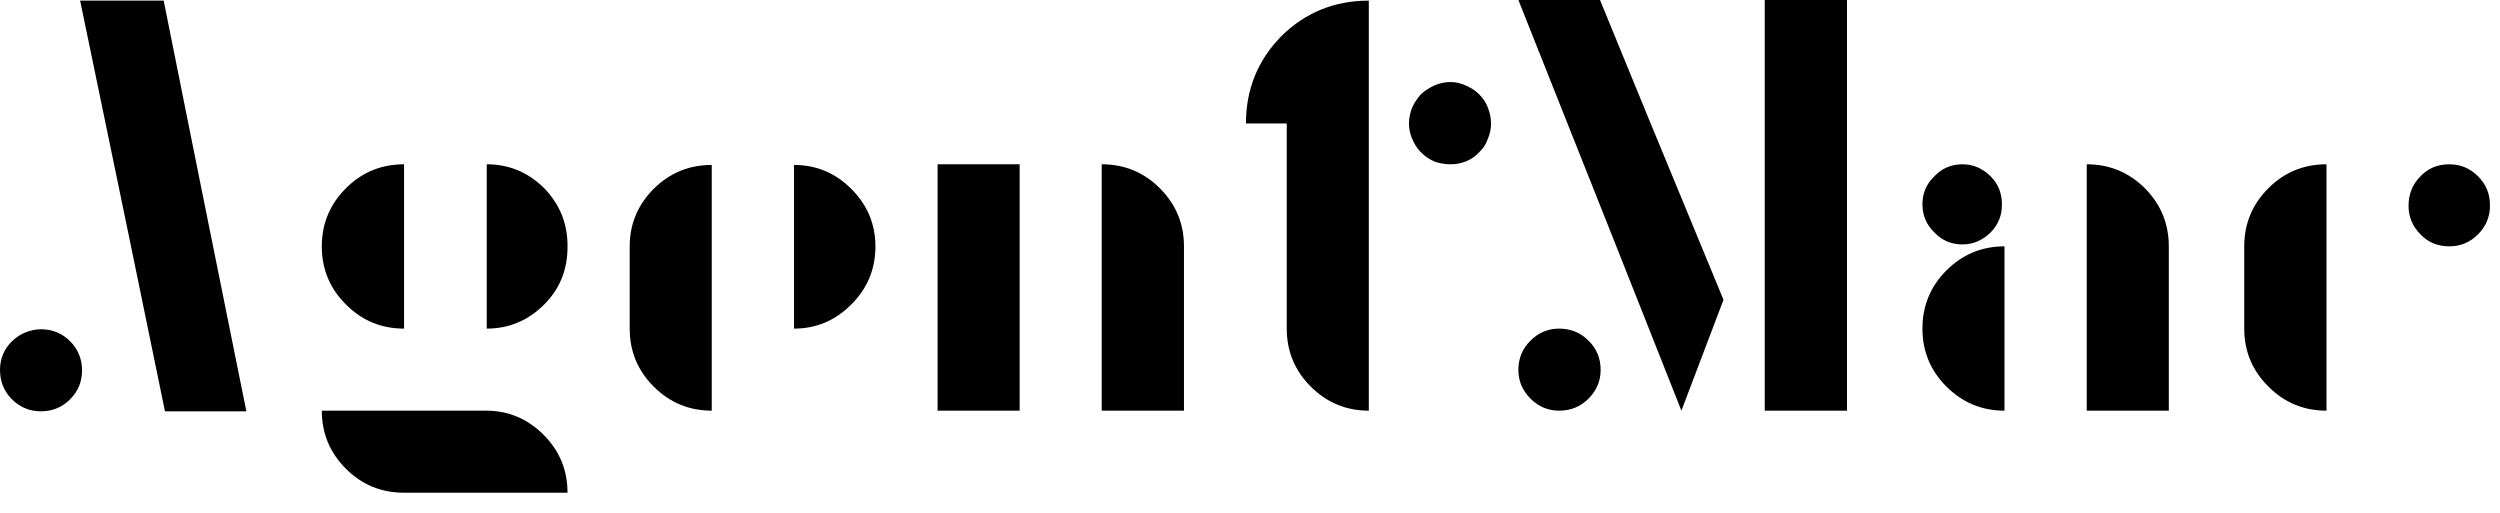 <svg id="mainsvg" xmlns="http://www.w3.org/2000/svg" xmlns:xlink="http://www.w3.org/1999/xlink" version="1.1" x="0px" y="0px" enable-background="new 0 0 200 162.5" xml:space="preserve" viewBox="0 0 117 24"><path fill="#000" transform="translate(0, 19.219)" d="M7.66-19.19L7.66-19.19Q8.94-12.78 11.53 0.03L11.53 0.03Q10.28 0.03 7.72 0.03L7.72 0.03Q6.41-6.38 3.75-19.19L3.75-19.19Q5.06-19.19 7.66-19.19ZM0-1.91L0-1.91Q0-2.69 0.56-3.25L0.56-3.25Q1.13-3.78 1.88-3.81L1.88-3.81Q1.91-3.81 1.91-3.81L1.91-3.81Q2.72-3.81 3.28-3.25L3.28-3.25Q3.84-2.69 3.84-1.88L3.84-1.88Q3.84-1.09 3.28-0.53L3.28-0.53Q2.72 0.03 1.91 0.03L1.91 0.03Q1.13 0.03 0.56-0.53L0.56-0.53Q0-1.09 0-1.91ZM18.91-3.84L18.91-3.84Q17.31-3.84 16.19-4.97L16.19-4.97Q15.06-6.09 15.06-7.69L15.06-7.69Q15.06-9.28 16.19-10.41L16.19-10.41Q17.31-11.53 18.91-11.53L18.91-11.53Q18.91-8.97 18.91-3.84ZM22.78-3.84L22.78-3.84Q22.78-4.94 22.78-7.13L22.78-7.13Q22.78-8.59 22.78-11.53L22.78-11.53Q24.34-11.53 25.47-10.41L25.47-10.41Q26.56-9.28 26.56-7.72L26.56-7.72Q26.56-7.69 26.56-7.66L26.56-7.66Q26.56-6.06 25.47-4.97L25.47-4.97Q24.34-3.84 22.78-3.84ZM15.06 0L15.06 0Q17.63 0 22.75 0L22.75 0Q24.31 0 25.44 1.13L25.44 1.13Q26.56 2.25 26.56 3.84L26.56 3.84Q24.03 3.84 18.91 3.84L18.91 3.84Q17.31 3.84 16.19 2.72L16.19 2.72Q15.06 1.59 15.06 0ZM33.31 0L33.31 0Q31.72 0 30.59-1.13L30.59-1.13Q29.47-2.25 29.47-3.84L29.47-3.84Q29.47-5.13 29.47-7.69L29.47-7.69Q29.47-9.25 30.59-10.38L30.59-10.38Q31.72-11.50 33.31-11.50L33.31-11.50Q33.31-7.69 33.31 0ZM37.16-3.84L37.16-3.84Q37.16-4.81 37.16-6.72L37.16-6.72Q37.16-8.31 37.16-11.50L37.16-11.50Q38.72-11.50 39.84-10.38L39.84-10.38Q40.97-9.25 40.97-7.69L40.97-7.69Q40.97-6.09 39.84-4.97L39.84-4.97Q38.72-3.84 37.16-3.84ZM43.88-11.53L43.88-11.53Q45.16-11.53 47.72-11.53L47.72-11.53Q47.72-7.69 47.72 0L47.72 0Q46.44 0 43.88 0L43.88 0Q43.88-3.84 43.88-11.53ZM51.56-11.53L51.56-11.53Q53.16-11.53 54.28-10.41L54.28-10.41Q55.41-9.28 55.41-7.69L55.41-7.69Q55.41-5.13 55.41 0L55.41 0Q54.13 0 51.56 0L51.56 0Q51.56-1.91 51.56-5.72L51.56-5.72Q51.56-7.66 51.56-11.53ZM64.06-19.19L64.06-19.19Q64.06-17.94 64.06-15.38L64.06-15.38Q64.06-14.72 64.06-13.44L64.06-13.44Q64.06-8.97 64.06 0L64.06 0Q62.47 0 61.34-1.13L61.34-1.13Q60.22-2.25 60.22-3.84L60.22-3.84Q60.22-7.03 60.22-13.44L60.22-13.44Q59.59-13.44 58.31-13.44L58.31-13.44Q58.31-15.84 59.97-17.53L59.97-17.53Q61.66-19.19 64.06-19.19ZM69.78-13.44L69.78-13.44Q69.78-13.81 69.63-14.19L69.63-14.19Q69.50-14.53 69.22-14.81L69.22-14.81Q68.97-15.06 68.59-15.22L68.59-15.22Q68.25-15.38 67.88-15.38L67.88-15.38Q67.50-15.38 67.13-15.22L67.13-15.22Q66.78-15.06 66.50-14.81L66.50-14.81Q66.25-14.53 66.09-14.19L66.09-14.19Q65.94-13.81 65.94-13.44L65.94-13.44Q65.94-13.06 66.09-12.72L66.09-12.72Q66.25-12.34 66.50-12.09L66.50-12.09Q66.78-11.81 67.13-11.66L67.13-11.66Q67.50-11.53 67.88-11.53L67.88-11.53Q68.25-11.53 68.59-11.66L68.59-11.66Q68.97-11.81 69.22-12.09L69.22-12.09Q69.50-12.34 69.63-12.72L69.63-12.72Q69.78-13.06 69.78-13.44ZM72.97 0L72.97 0Q72.19 0 71.63-0.56L71.63-0.56Q71.06-1.13 71.06-1.91L71.06-1.91Q71.06-2.72 71.63-3.28L71.63-3.28Q72.19-3.84 72.97-3.84L72.97-3.84Q73.78-3.84 74.34-3.28L74.34-3.28Q74.91-2.72 74.91-1.91L74.91-1.91Q74.91-1.13 74.34-0.56L74.34-0.56Q73.78 0 72.97 0ZM82.59-19.22L82.59-19.22Q83.88-19.22 86.44-19.22L86.44-19.22Q86.44-12.81 86.44 0L86.44 0Q85.16 0 82.59 0L82.59 0Q82.59-3.22 82.59-9.66L82.59-9.66Q82.59-12.84 82.59-19.22ZM80.66-5.19L80.66-5.19Q80-3.47 78.69 0L78.69 0Q76.16-6.41 71.06-19.22L71.06-19.22Q72.34-19.22 74.88-19.22L74.88-19.22Q76.78-14.56 80.66-5.19ZM93.81 0L93.81 0Q92.22 0 91.09-1.13L91.09-1.13Q89.97-2.25 89.97-3.84L89.97-3.84Q89.97-5.44 91.09-6.56L91.09-6.56Q92.22-7.69 93.81-7.69L93.81-7.69Q93.81-5.13 93.81 0ZM97.66-11.53L97.66-11.53Q99.25-11.53 100.38-10.41L100.38-10.41Q101.50-9.28 101.50-7.69L101.50-7.69Q101.50-5.13 101.50 0L101.50 0Q100.22 0 97.66 0L97.66 0Q97.66-1.44 97.66-4.31L97.66-4.31Q97.66-6.72 97.66-11.53ZM91.84-7.78L91.84-7.78Q91.06-7.78 90.53-8.34L90.53-8.34Q89.97-8.88 89.97-9.66L89.97-9.66Q89.97-10.44 90.53-10.97L90.53-10.97Q91.06-11.53 91.84-11.53L91.84-11.53Q92.59-11.53 93.16-10.97L93.16-10.97Q93.69-10.44 93.69-9.66L93.69-9.66Q93.69-9.66 93.69-9.63L93.69-9.63Q93.69-8.88 93.16-8.34L93.16-8.34Q92.59-7.78 91.84-7.78ZM108.88 0L108.88 0Q107.28 0 106.16-1.13L106.16-1.13Q105.03-2.25 105.03-3.84L105.03-3.84Q105.03-5.13 105.03-7.69L105.03-7.69Q105.03-9.28 106.16-10.41L106.16-10.41Q107.28-11.53 108.88-11.53L108.88-11.53Q108.88-7.69 108.88 0ZM112.72-9.59L112.72-9.59Q112.72-10.41 113.28-10.97L113.28-10.97Q113.81-11.53 114.63-11.53L114.63-11.53Q115.41-11.53 115.97-10.97L115.97-10.97Q116.53-10.41 116.53-9.63L116.53-9.63Q116.53-9.63 116.53-9.59L116.53-9.59Q116.53-8.81 115.97-8.25L115.97-8.25Q115.41-7.69 114.63-7.69L114.63-7.69Q113.81-7.69 113.28-8.25L113.28-8.25Q112.72-8.81 112.72-9.59Z"/></svg>